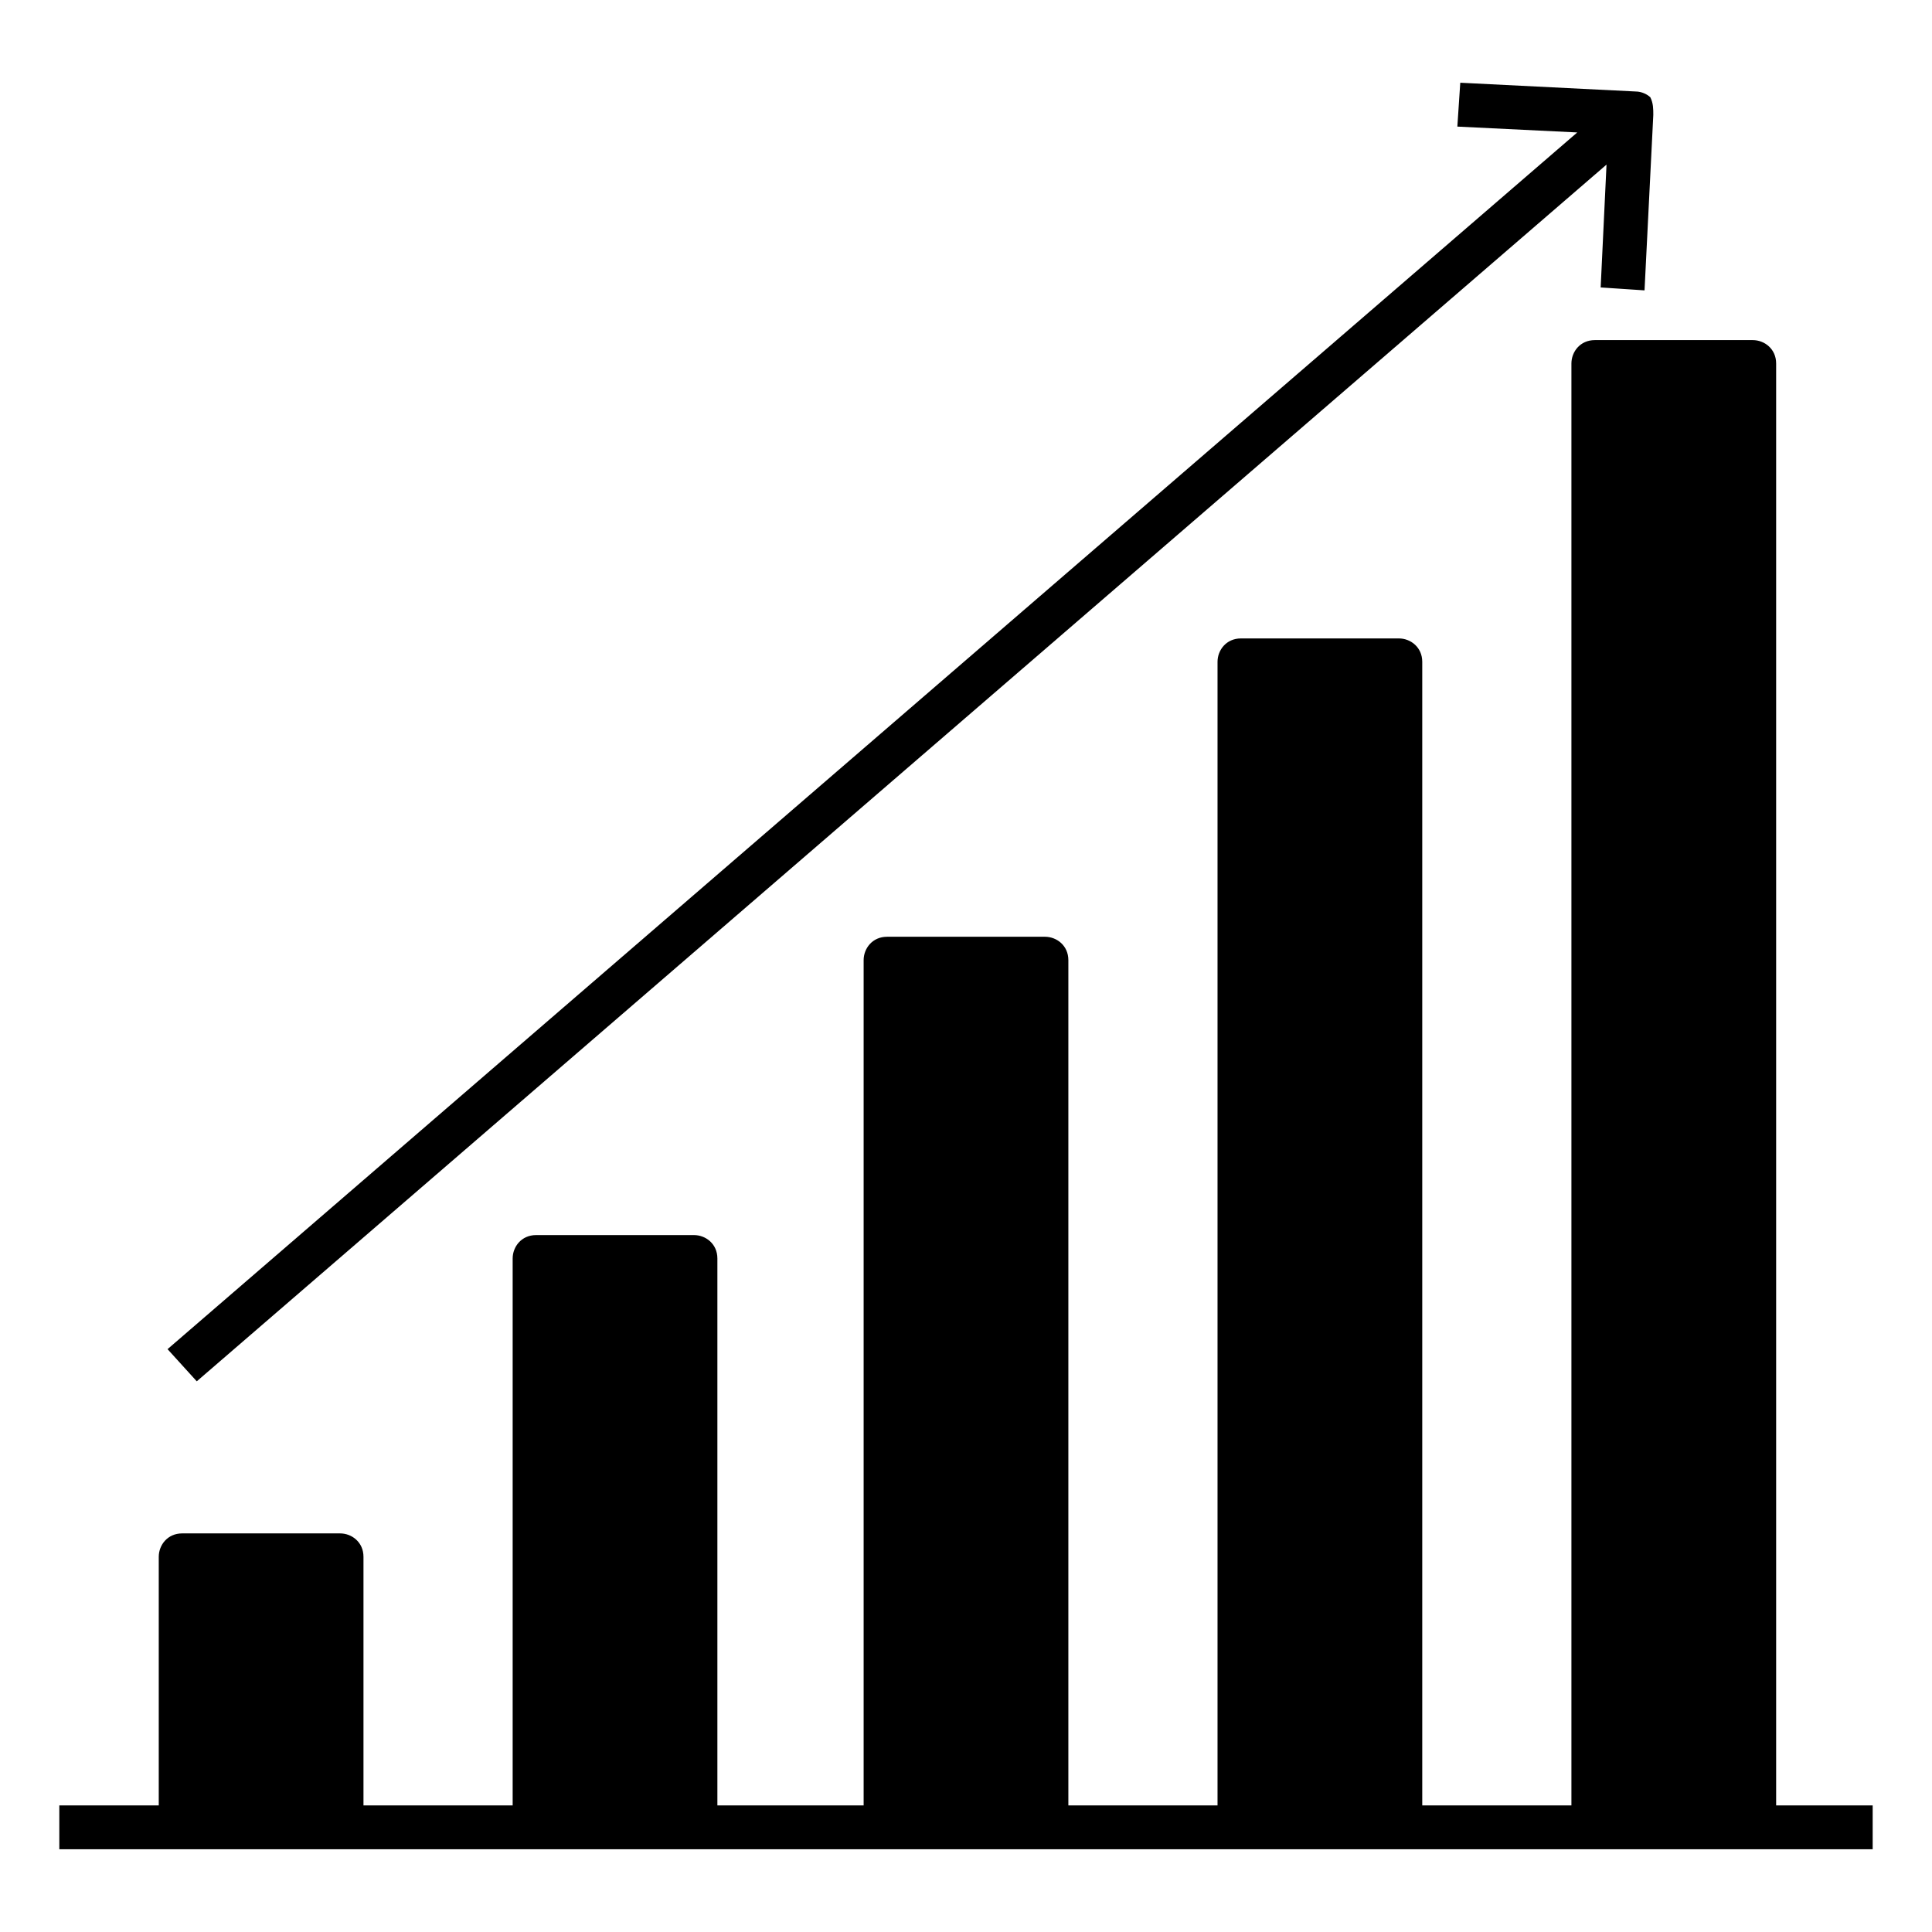 <?xml version="1.0" encoding="UTF-8"?>
<!-- Uploaded to: SVG Repo, www.svgrepo.com, Generator: SVG Repo Mixer Tools -->
<svg fill="#000000" width="800px" height="800px" version="1.1" viewBox="144 144 512 512" xmlns="http://www.w3.org/2000/svg">
 <g>
  <path d="m188.4 501.54 373.59-322.44-31.777-1.551 0.773-11.625 46.504 2.324c1.551 0 3.102 0.773 3.875 1.551 0.777 1.551 0.777 3.102 0.777 4.648l-2.324 46.504-11.625-0.773 1.551-32.555-373.6 322.44z"/>
  <path d="m640.28 622.45v11.625h-480.56v-11.625h26.352v-65.883c0-3.102 2.324-6.199 6.199-6.199h41.855c3.102 0 6.199 2.324 6.199 6.199v65.883h39.535v-144.94c0-3.102 2.324-6.199 6.199-6.199h41.855c3.102 0 6.199 2.324 6.199 6.199v144.94h38.758v-224c0-3.102 2.324-6.199 6.199-6.199h41.855c3.102 0 6.199 2.324 6.199 6.199v224h39.531v-303.06c0-3.102 2.324-6.199 6.199-6.199h41.855c3.102 0 6.199 2.324 6.199 6.199v303.06h39.531v-382.12c0-3.102 2.324-6.199 6.199-6.199h41.855c3.102 0 6.199 2.324 6.199 6.199v382.12z"/>
 </g>
</svg>
